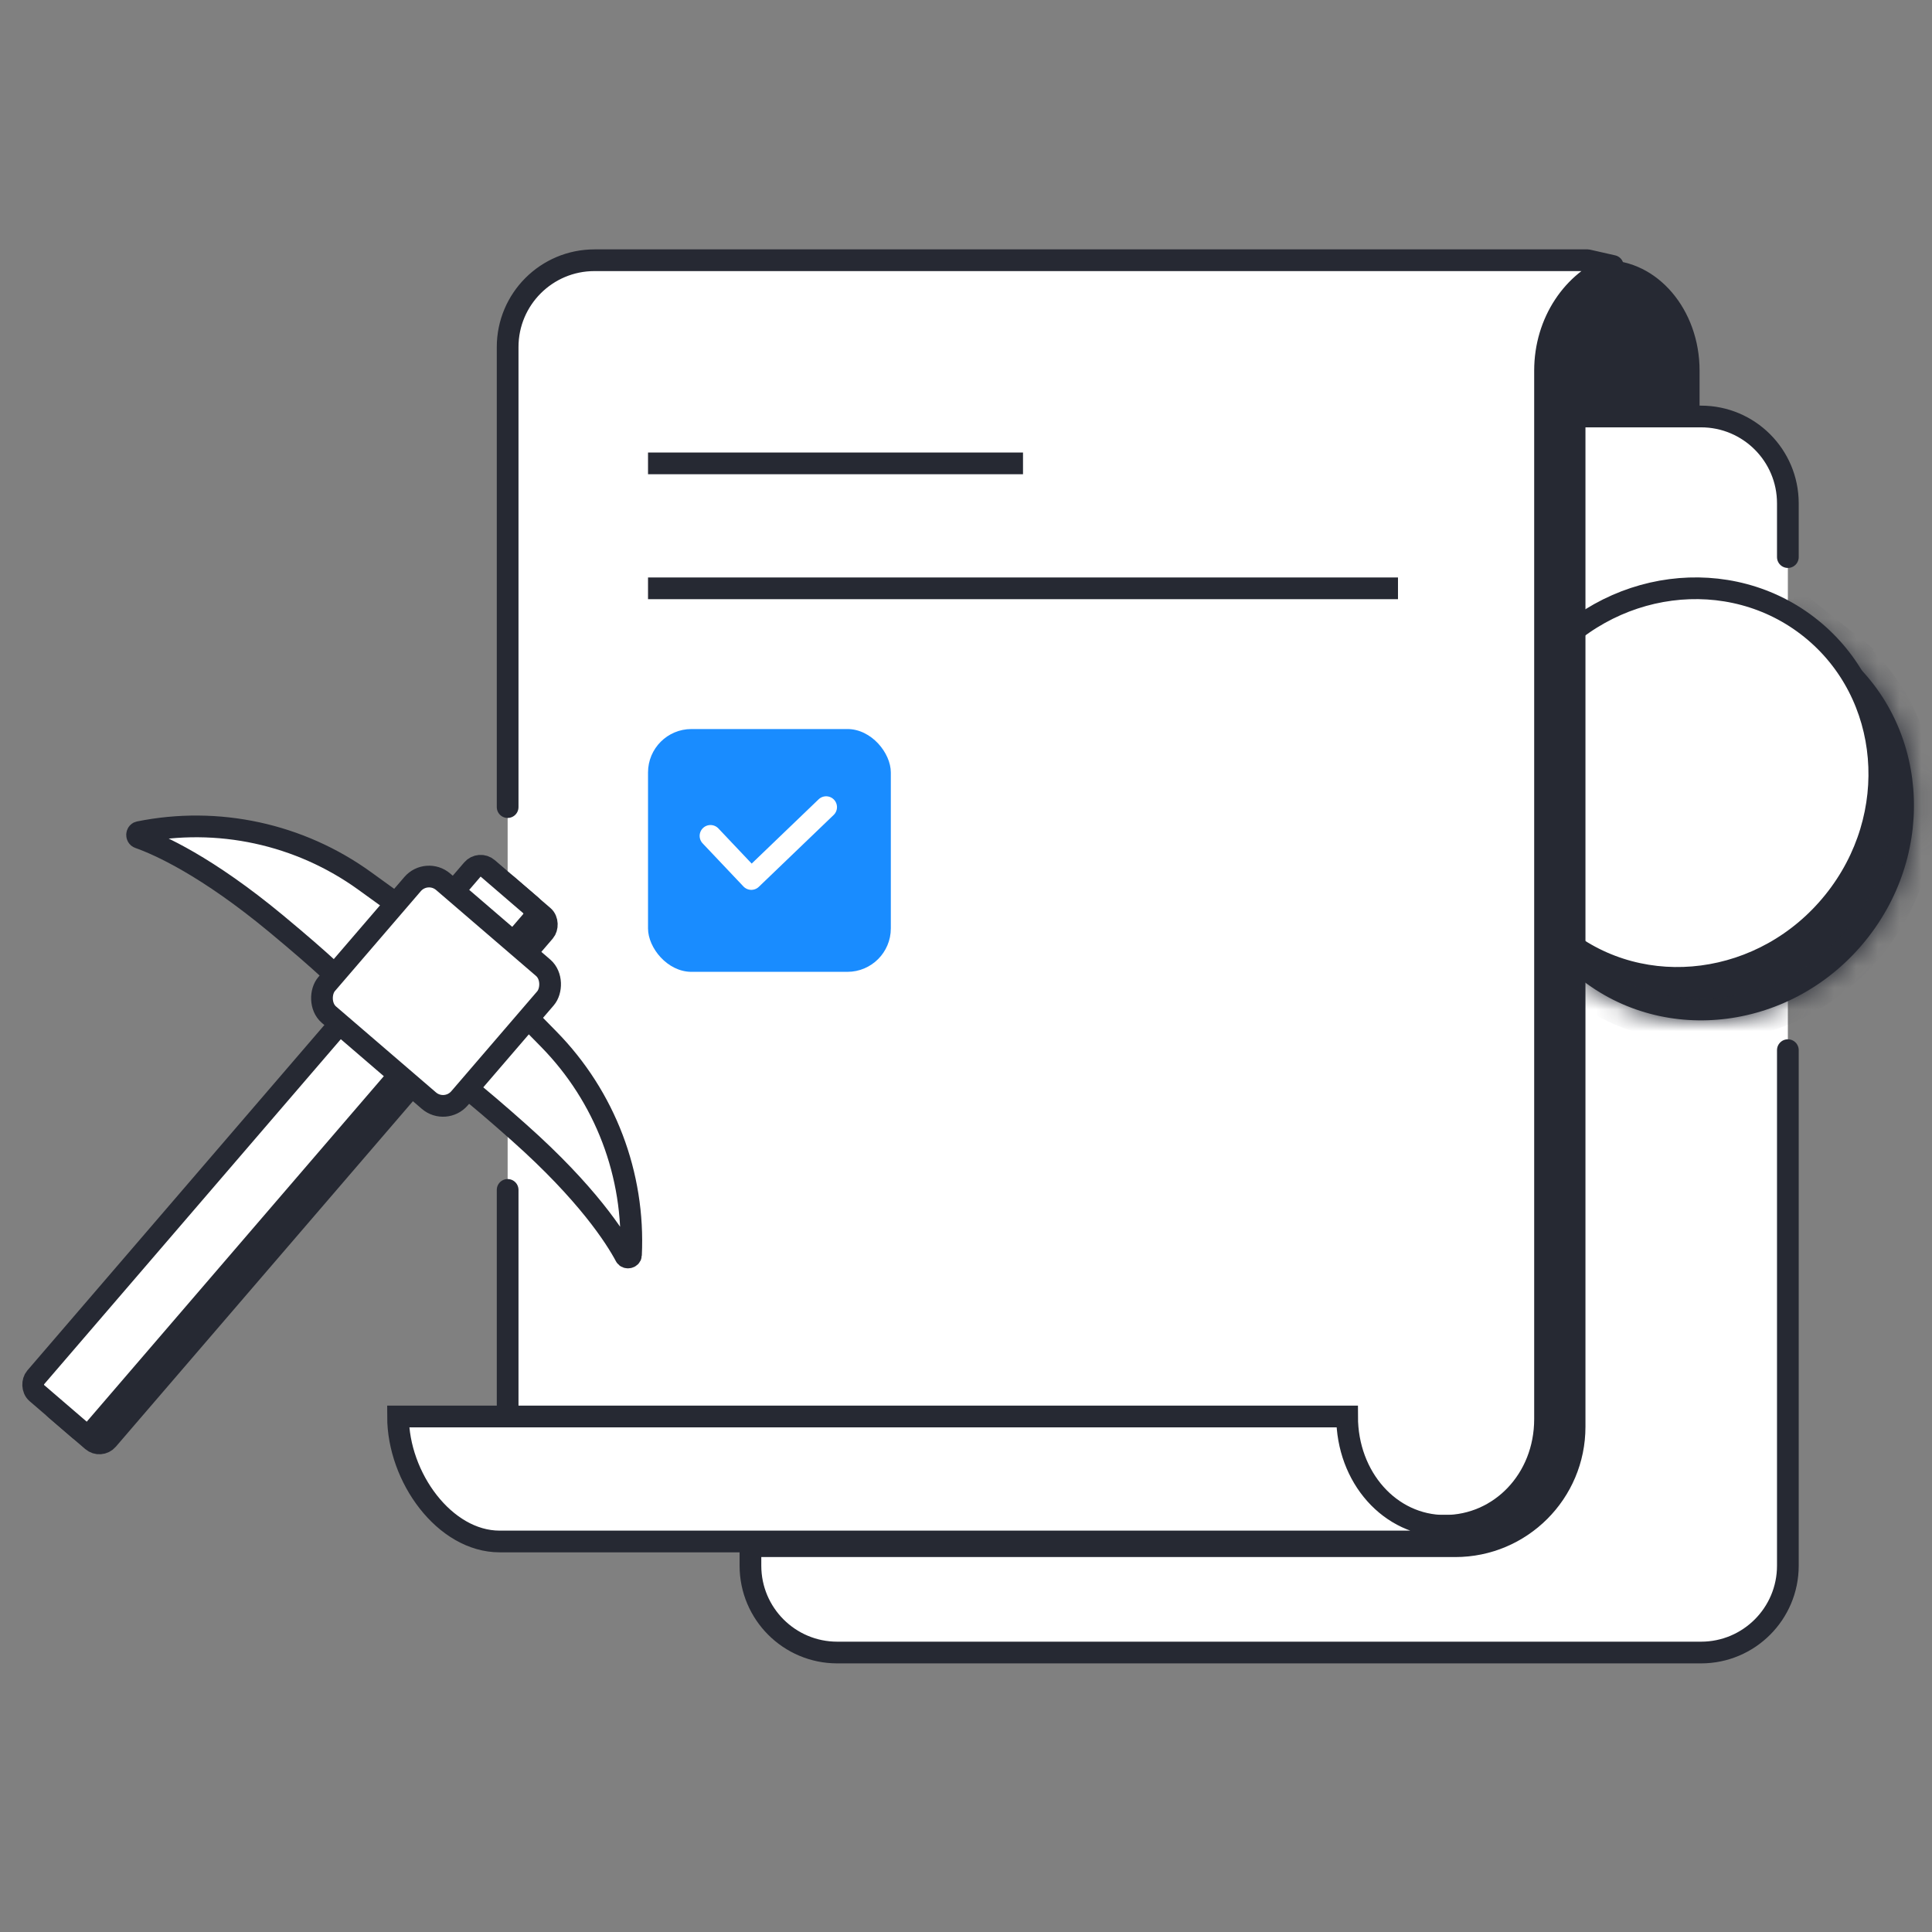 <svg width="89" height="89" viewBox="0 0 89 89" fill="none" xmlns="http://www.w3.org/2000/svg">
<rect x="0" y="0" width="89" height="89" fill="#808080" stroke="none"/>
<path d="M31.776 17.072C31.776 14.265 29.841 11.988 27.453 11.988L73.97 11.988C76.357 11.988 78.293 14.265 78.293 17.072L78.293 28.766L32.029 28.766L31.776 17.072Z" fill="#262933"/>
<path d="M34.57 23.186C34.57 20.976 36.361 19.186 38.57 19.186H78.36C80.569 19.186 82.36 20.976 82.36 23.186V24.944V37.739V50.535V72.126C82.36 74.335 80.569 76.126 78.36 76.126H38.57C36.361 76.126 34.57 74.335 34.57 72.126V23.186Z" fill="white"/>
<path d="M82.36 25.663V23.186C82.36 20.976 80.569 19.186 78.36 19.186H38.57C36.361 19.186 34.57 20.976 34.57 23.186V72.126C34.57 74.335 36.361 76.126 38.57 76.126H78.36C80.569 76.126 82.36 74.335 82.36 72.126V48.376" stroke="#262933" stroke-linecap="round"/>
<mask id="path-4-inside-1_850_70189" fill="white">
<path fill-rule="evenodd" clip-rule="evenodd" d="M84.888 30.062C88.801 33.262 89.284 39.176 85.958 43.305C82.617 47.453 76.698 48.23 72.737 45.04C72.607 44.936 72.481 44.828 72.359 44.718L70.895 43.556L71.097 43.308C68.713 39.986 68.809 35.236 71.614 31.754C74.446 28.237 79.133 27.144 82.908 28.837L83.092 28.611L84.9 30.047L84.888 30.062Z"/>
</mask>
<path fill-rule="evenodd" clip-rule="evenodd" d="M84.888 30.062C88.801 33.262 89.284 39.176 85.958 43.305C82.617 47.453 76.698 48.23 72.737 45.04C72.607 44.936 72.481 44.828 72.359 44.718L70.895 43.556L71.097 43.308C68.713 39.986 68.809 35.236 71.614 31.754C74.446 28.237 79.133 27.144 82.908 28.837L83.092 28.611L84.9 30.047L84.888 30.062Z" fill="#262933"/>
<path d="M84.888 30.062L84.113 29.43L83.482 30.204L84.255 30.836L84.888 30.062ZM85.958 43.305L86.737 43.932L85.958 43.305ZM72.737 45.04L73.364 44.261L72.737 45.04ZM72.359 44.718L73.028 43.975L73.005 43.955L72.981 43.935L72.359 44.718ZM70.895 43.556L70.12 42.923L69.48 43.708L70.273 44.339L70.895 43.556ZM71.097 43.308L71.872 43.941L72.356 43.347L71.909 42.725L71.097 43.308ZM71.614 31.754L72.392 32.381L71.614 31.754ZM82.908 28.837L82.498 29.749L83.198 30.063L83.682 29.469L82.908 28.837ZM83.092 28.611L83.714 27.828L82.942 27.214L82.318 27.978L83.092 28.611ZM84.9 30.047L85.675 30.679L86.316 29.894L85.522 29.264L84.9 30.047ZM84.255 30.836C87.71 33.662 88.188 38.943 85.179 42.678L86.737 43.932C90.38 39.409 89.892 32.862 85.521 29.288L84.255 30.836ZM85.179 42.678C82.157 46.43 76.861 47.077 73.364 44.261L72.109 45.819C76.534 49.382 83.077 48.476 86.737 43.932L85.179 42.678ZM73.364 44.261C73.249 44.168 73.137 44.073 73.028 43.975L71.689 45.461C71.825 45.584 71.965 45.703 72.109 45.819L73.364 44.261ZM72.981 43.935L71.517 42.772L70.273 44.339L71.737 45.501L72.981 43.935ZM71.67 44.188L71.872 43.941L70.322 42.676L70.12 42.923L71.67 44.188ZM71.909 42.725C69.797 39.781 69.86 35.526 72.392 32.381L70.835 31.127C67.759 34.946 67.629 40.19 70.284 43.891L71.909 42.725ZM72.392 32.381C74.951 29.205 79.154 28.249 82.498 29.749L83.317 27.924C79.112 26.038 73.942 27.269 70.835 31.127L72.392 32.381ZM83.682 29.469L83.867 29.243L82.318 27.978L82.133 28.204L83.682 29.469ZM82.47 29.394L84.278 30.83L85.522 29.264L83.714 27.828L82.47 29.394ZM84.126 29.415L84.113 29.43L85.663 30.694L85.675 30.679L84.126 29.415Z" fill="#262933" mask="url(#path-4-inside-1_850_70189)"/>
<path d="M83.427 28.953C87.156 31.957 87.654 37.587 84.472 41.536C81.29 45.486 75.682 46.197 71.954 43.194C68.225 40.19 67.727 34.56 70.909 30.611C74.091 26.661 79.698 25.95 83.427 28.953Z" fill="white" stroke="#262933"/>
<path d="M80.937 31.573C80.937 31.573 78.851 32.983 77.319 33.345C75.972 33.664 73.776 33.477 73.776 33.477C73.776 33.477 74.427 35.578 74.402 36.958C74.373 38.529 73.436 40.862 73.436 40.862C73.436 40.862 75.522 39.453 77.055 39.09C78.401 38.772 80.597 38.959 80.597 38.959C80.597 38.959 79.946 36.858 79.972 35.477C80.001 33.907 80.937 31.573 80.937 31.573Z" fill="white"/>
<path d="M35.389 19.686H72.536V65.728C72.536 68.765 70.073 71.228 67.036 71.228H35.389V19.686Z" fill="#262933" stroke="#262933"/>
<path d="M66.559 70.289C69.086 70.289 71.174 68.178 71.174 65.37V17.072C71.174 14.83 72.481 12.927 74.295 12.251L73.136 11.988L27.385 11.988C25.176 11.988 23.385 13.779 23.385 15.988V70.289H66.559Z" fill="white"/>
<path d="M23.385 37.18V15.988C23.385 13.779 25.176 11.988 27.385 11.988L73.136 11.988L74.295 12.251C72.481 12.927 71.174 14.83 71.174 17.072V65.37C71.174 68.178 69.086 70.289 66.559 70.289H23.385V54.814" stroke="#262933" stroke-linecap="round" stroke-linejoin="round"/>
<path d="M62.056 65.252C62.056 68.06 64.033 70.29 66.56 70.29V71.01H53.419H23.014C20.487 71.01 18.336 68.06 18.336 65.252H62.056Z" fill="white" stroke="#262933"/>
<path d="M29.852 21.346H47.126" stroke="#262933"/>
<path d="M29.852 27.102H64.4" stroke="#262933"/>
<rect x="29.852" y="33.584" width="11.185" height="11.185" rx="2" fill="#198CFF"/>
<path d="M32.73 38.506L34.61 40.492L38.057 37.182" stroke="white" stroke-linecap="round" stroke-linejoin="round"/>
<path d="M6.392 38.587C6.282 38.548 6.292 38.355 6.406 38.332C10.033 37.599 13.801 38.415 16.8 40.581L19.686 42.666L16.558 46.289C16.558 46.289 17.091 46.179 12.737 42.564C9.52 39.895 7.322 38.916 6.392 38.587Z" fill="white" stroke="#262933"/>
<path d="M28.816 57.869C28.871 57.972 29.061 57.933 29.067 57.817C29.247 54.121 27.876 50.518 25.285 47.877L22.791 45.336L19.678 48.971C19.678 48.971 19.707 48.428 23.933 52.192C27.055 54.972 28.352 56.999 28.816 57.869Z" fill="white" stroke="#262933"/>
<rect x="22.963" y="40.43" width="3.226" height="31.87" rx="0.5" transform="rotate(40.691 22.963 40.43)" fill="#262933" stroke="#262933"/>
<rect x="22.088" y="39.676" width="3.613" height="31.87" rx="0.5" transform="rotate(40.691 22.088 39.676)" fill="white" stroke="#262933"/>
<rect x="19.658" y="39.969" width="8.073" height="8.073" rx="1" transform="rotate(40.691 19.658 39.969)" fill="white" stroke="#262933"/>
</svg>
